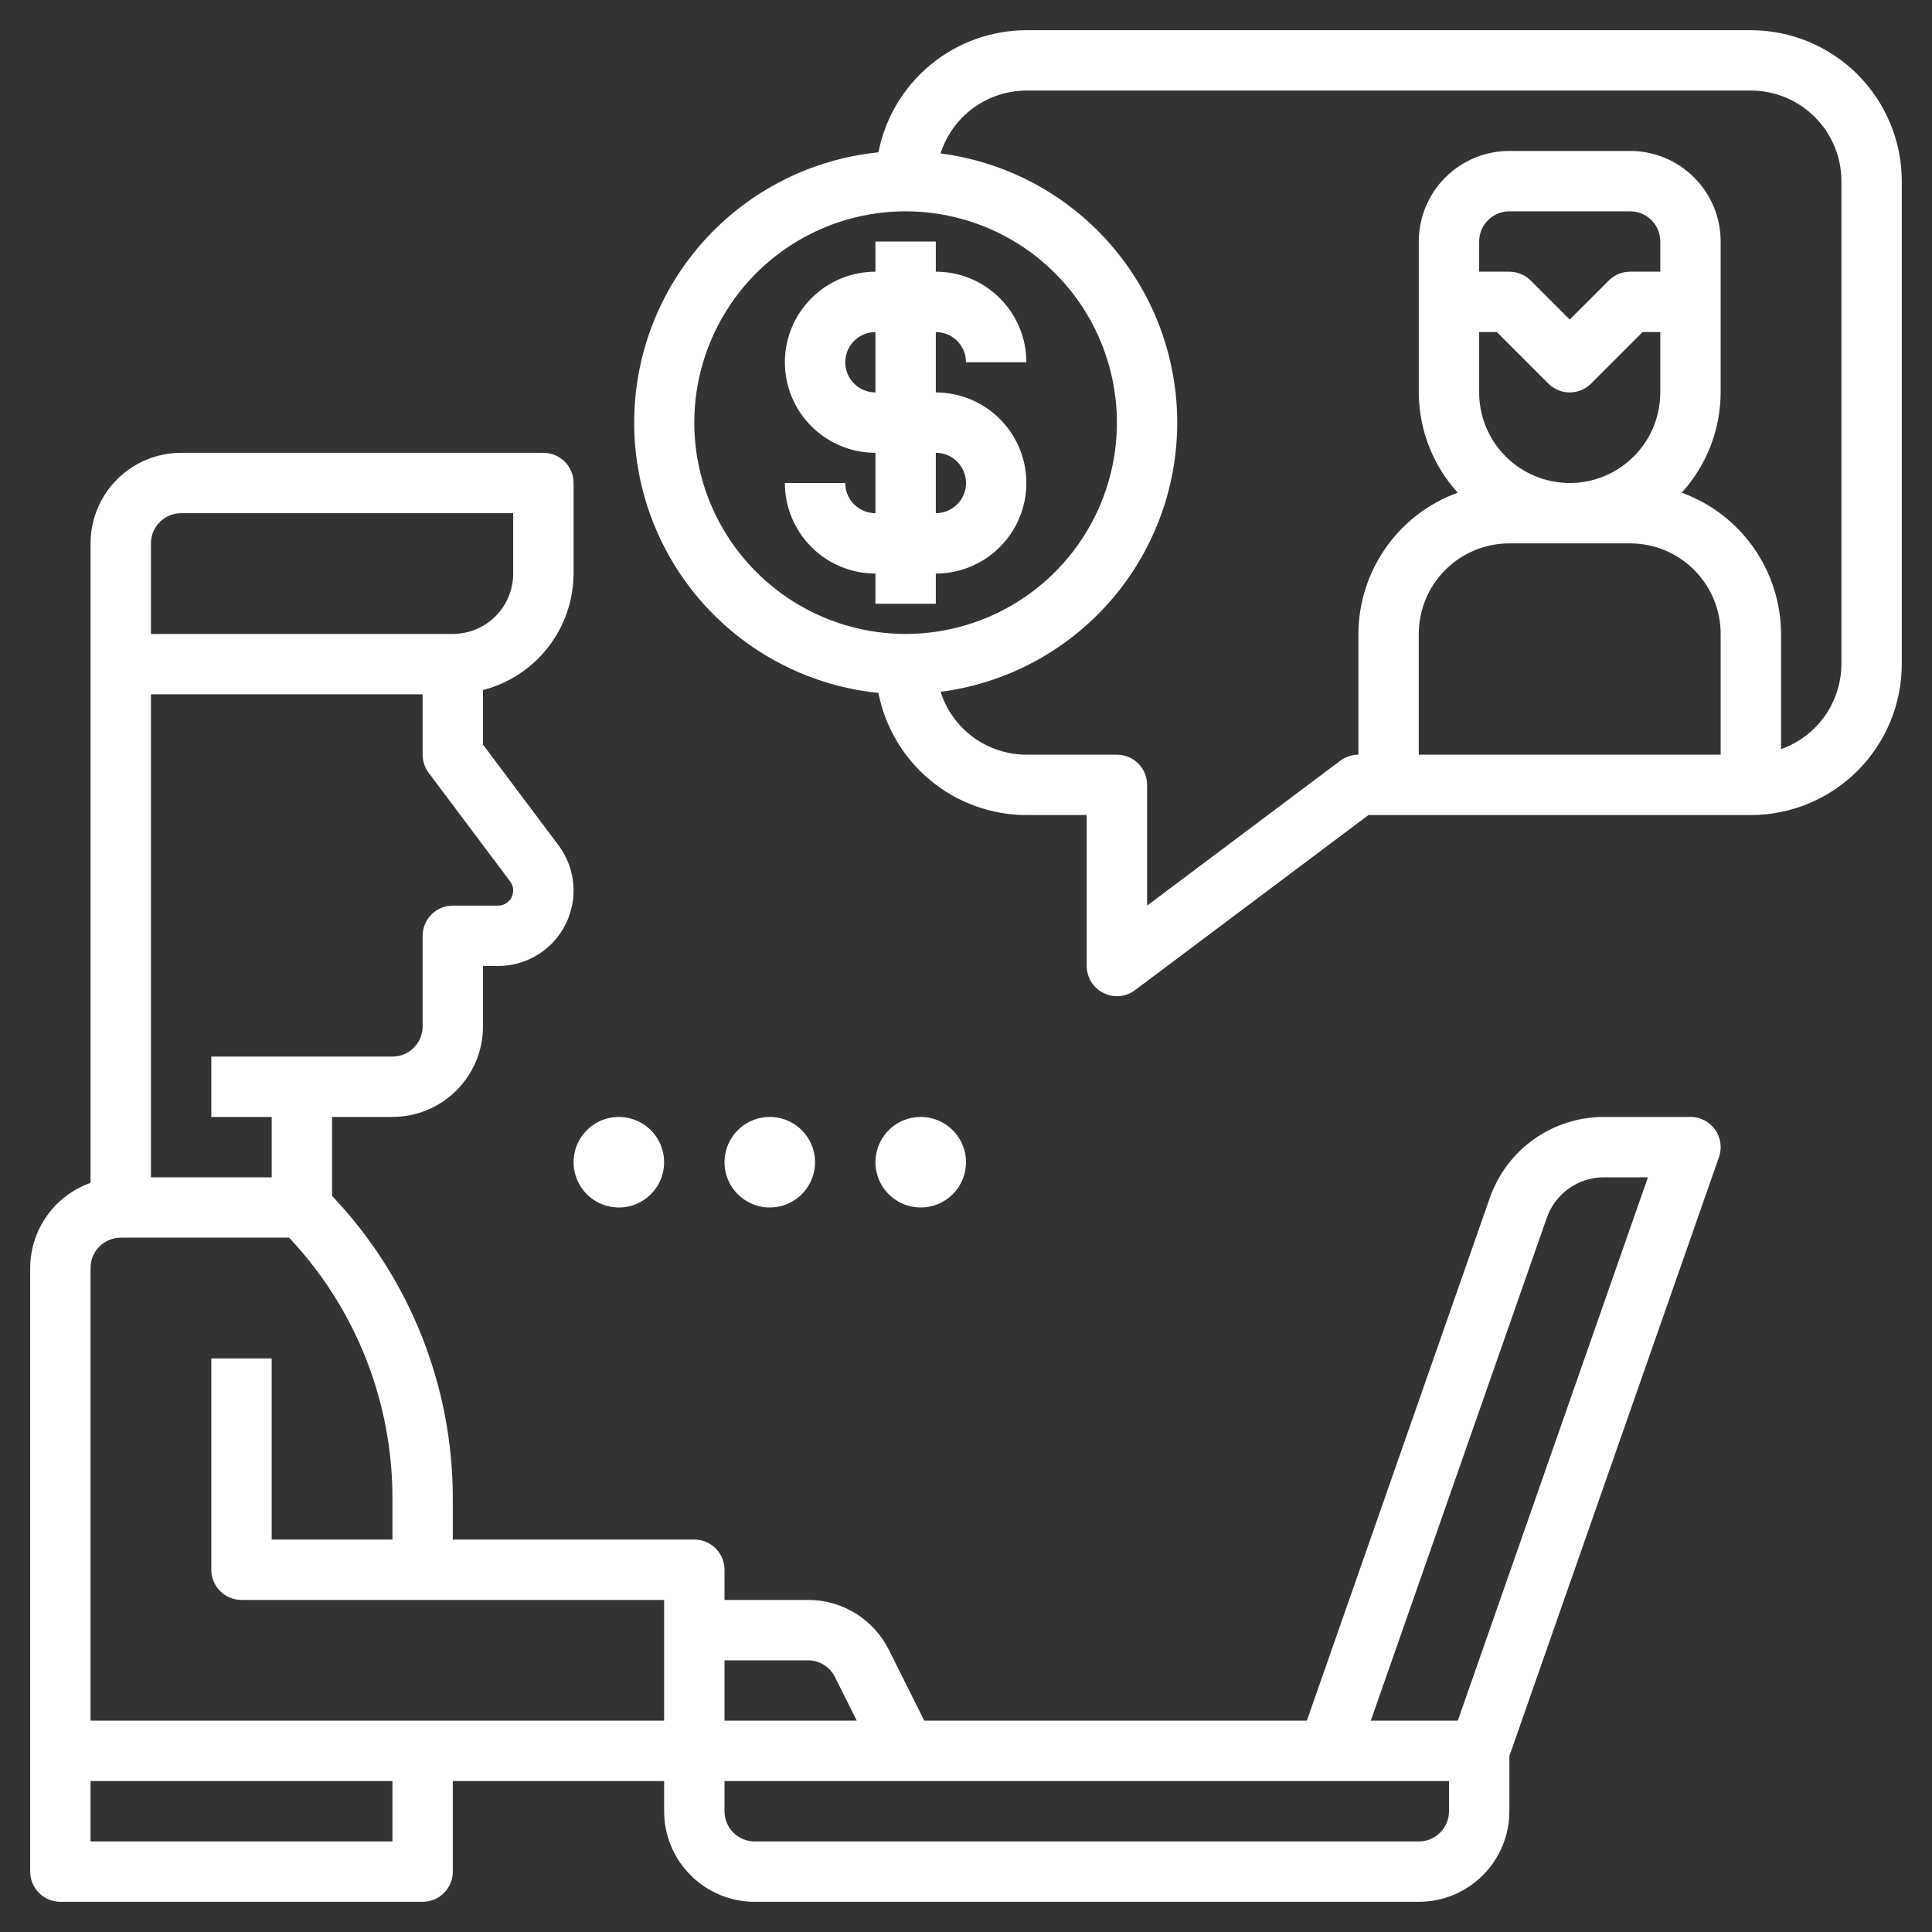<svg width="64" height="64" viewBox="0 0 64 64" fill="none" xmlns="http://www.w3.org/2000/svg">
<rect x="0" y="0" width="64" height="64" fill="#333333" stroke="none"/>
<path d="M56 37H53.128C52.299 37 51.49 37.258 50.814 37.738C50.137 38.218 49.627 38.896 49.353 39.679L43.291 57H30.618L29.447 54.658C29.199 54.159 28.817 53.739 28.343 53.446C27.868 53.153 27.321 52.998 26.764 53H24V52C24 51.735 23.895 51.48 23.707 51.293C23.52 51.105 23.265 51 23 51H15V49.657C15.006 45.92 13.573 42.325 11 39.616V37H13C13.796 37 14.559 36.684 15.121 36.121C15.684 35.559 16 34.796 16 34V32H16.5C16.964 32 17.419 31.871 17.814 31.627C18.209 31.383 18.528 31.033 18.736 30.618C18.944 30.203 19.032 29.738 18.99 29.276C18.948 28.813 18.779 28.371 18.5 28L16 24.667V22.858C16.856 22.637 17.615 22.139 18.158 21.44C18.701 20.742 18.997 19.884 19 19V16C19 15.735 18.895 15.48 18.707 15.293C18.52 15.105 18.265 15 18 15H6C5.204 15 4.441 15.316 3.879 15.879C3.316 16.441 3 17.204 3 18V39.184C2.417 39.39 1.912 39.771 1.554 40.275C1.196 40.779 1.003 41.382 1 42V62C1 62.265 1.105 62.52 1.293 62.707C1.48 62.895 1.735 63 2 63H14C14.265 63 14.52 62.895 14.707 62.707C14.895 62.52 15 62.265 15 62V59H22V60C22 60.796 22.316 61.559 22.879 62.121C23.441 62.684 24.204 63 25 63H47C47.796 63 48.559 62.684 49.121 62.121C49.684 61.559 50 60.796 50 60V58.17L56.944 38.33C56.997 38.179 57.013 38.018 56.99 37.86C56.968 37.702 56.908 37.551 56.816 37.421C56.723 37.291 56.601 37.185 56.459 37.111C56.317 37.038 56.16 37 56 37ZM26.764 55C26.95 54.999 27.132 55.051 27.29 55.149C27.448 55.246 27.576 55.386 27.658 55.553L28.382 57H24V55H26.764ZM16.9 29.2C16.956 29.274 16.99 29.363 16.998 29.455C17.006 29.548 16.989 29.641 16.947 29.724C16.906 29.807 16.842 29.877 16.763 29.925C16.684 29.974 16.593 30 16.5 30H15C14.735 30 14.48 30.105 14.293 30.293C14.105 30.48 14 30.735 14 31V34C14 34.265 13.895 34.52 13.707 34.707C13.52 34.895 13.265 35 13 35H7V37H9V39H5V23H14V25C14 25.216 14.07 25.427 14.2 25.6L16.9 29.2ZM5 18C5 17.735 5.105 17.48 5.293 17.293C5.48 17.105 5.735 17 6 17H17V19C17 19.53 16.789 20.039 16.414 20.414C16.039 20.789 15.53 21 15 21H5V18ZM4 41H9.577C11.784 43.341 13.009 46.44 13 49.657V51H9V45H7V52C7 52.265 7.105 52.52 7.293 52.707C7.48 52.895 7.735 53 8 53H22V57H3V42C3 41.735 3.105 41.48 3.293 41.293C3.48 41.105 3.735 41 4 41ZM13 61H3V59H13V61ZM48 60C48 60.265 47.895 60.52 47.707 60.707C47.52 60.895 47.265 61 47 61H25C24.735 61 24.48 60.895 24.293 60.707C24.105 60.52 24 60.265 24 60V59H48V60ZM48.291 57H45.409L51.241 40.339C51.378 39.948 51.633 39.609 51.971 39.369C52.309 39.129 52.714 39 53.128 39H54.59L48.291 57Z" fill="white"/>
<path d="M57.999 1H33.999C32.84 1.003 31.718 1.408 30.825 2.146C29.931 2.884 29.321 3.909 29.099 5.046C26.881 5.271 24.825 6.312 23.33 7.966C21.835 9.62 21.008 11.77 21.008 14C21.008 16.23 21.835 18.38 23.33 20.034C24.825 21.688 26.881 22.729 29.099 22.954C29.321 24.091 29.931 25.116 30.825 25.854C31.718 26.592 32.84 26.997 33.999 27H35.999V32C35.999 32.186 36.051 32.368 36.148 32.526C36.246 32.684 36.386 32.811 36.552 32.894C36.718 32.977 36.904 33.013 37.089 32.996C37.274 32.979 37.45 32.911 37.599 32.8L45.332 27H57.999C59.325 26.998 60.596 26.471 61.533 25.534C62.47 24.596 62.997 23.326 62.999 22V6C62.997 4.674 62.47 3.404 61.533 2.466C60.596 1.529 59.325 1.002 57.999 1ZM22.999 14C22.999 12.616 23.41 11.262 24.179 10.111C24.948 8.96 26.041 8.063 27.32 7.533C28.599 7.003 30.007 6.864 31.365 7.135C32.722 7.405 33.97 8.071 34.949 9.05C35.928 10.029 36.594 11.277 36.864 12.634C37.135 13.992 36.996 15.4 36.466 16.679C35.936 17.958 35.039 19.051 33.888 19.82C32.737 20.59 31.384 21 29.999 21C28.143 20.998 26.364 20.26 25.052 18.947C23.739 17.635 23.001 15.856 22.999 14ZM54.999 9H53.999C53.734 9 53.48 9.105 53.292 9.293L51.999 10.586L50.706 9.293C50.519 9.105 50.264 9 49.999 9H48.999V8C48.999 7.735 49.104 7.48 49.292 7.293C49.48 7.105 49.734 7 49.999 7H53.999C54.264 7 54.519 7.105 54.706 7.293C54.894 7.48 54.999 7.735 54.999 8V9ZM48.999 11H49.585L51.292 12.707C51.48 12.895 51.734 13 51.999 13C52.264 13 52.519 12.895 52.706 12.707L54.413 11H54.999V13C54.999 13.796 54.683 14.559 54.12 15.121C53.558 15.684 52.795 16 51.999 16C51.203 16 50.44 15.684 49.878 15.121C49.315 14.559 48.999 13.796 48.999 13V11ZM49.999 18H53.999C54.795 18 55.558 18.316 56.12 18.879C56.683 19.441 56.999 20.204 56.999 21V25H46.999V21C46.999 20.204 47.315 19.441 47.878 18.879C48.44 18.316 49.203 18 49.999 18ZM60.999 22C60.996 22.618 60.803 23.221 60.445 23.725C60.087 24.229 59.582 24.61 58.999 24.816V21C58.996 19.977 58.679 18.98 58.09 18.143C57.502 17.306 56.671 16.67 55.709 16.321C56.535 15.412 56.995 14.229 56.999 13V8C56.999 7.204 56.683 6.441 56.12 5.879C55.558 5.316 54.795 5 53.999 5H49.999C49.203 5 48.44 5.316 47.878 5.879C47.315 6.441 46.999 7.204 46.999 8V13C47.003 14.229 47.463 15.412 48.289 16.321C47.327 16.67 46.496 17.306 45.908 18.143C45.319 18.98 45.002 19.977 44.999 21V25C44.783 25 44.572 25.07 44.399 25.2L37.999 30V26C37.999 25.735 37.894 25.48 37.706 25.293C37.519 25.105 37.264 25 36.999 25H33.999C33.366 24.998 32.75 24.795 32.239 24.421C31.729 24.047 31.35 23.52 31.157 22.917C33.324 22.637 35.315 21.578 36.758 19.937C38.201 18.296 38.997 16.185 38.997 14C38.997 11.815 38.201 9.704 36.758 8.063C35.315 6.422 33.324 5.363 31.157 5.083C31.35 4.48 31.729 3.953 32.239 3.579C32.75 3.205 33.366 3.002 33.999 3H57.999C58.795 3 59.558 3.316 60.12 3.879C60.683 4.441 60.999 5.204 60.999 6V22Z" fill="white"/>
<path d="M31 20V19C31.796 19 32.559 18.684 33.121 18.121C33.684 17.559 34 16.796 34 16C34 15.204 33.684 14.441 33.121 13.879C32.559 13.316 31.796 13 31 13V11C31.265 11 31.52 11.105 31.707 11.293C31.895 11.48 32 11.735 32 12H34C34 11.204 33.684 10.441 33.121 9.879C32.559 9.316 31.796 9 31 9V8H29V9C28.204 9 27.441 9.316 26.879 9.879C26.316 10.441 26 11.204 26 12C26 12.796 26.316 13.559 26.879 14.121C27.441 14.684 28.204 15 29 15V17C28.735 17 28.48 16.895 28.293 16.707C28.105 16.52 28 16.265 28 16H26C26 16.796 26.316 17.559 26.879 18.121C27.441 18.684 28.204 19 29 19V20H31ZM28 12C28 11.735 28.105 11.48 28.293 11.293C28.48 11.105 28.735 11 29 11V13C28.735 13 28.48 12.895 28.293 12.707C28.105 12.52 28 12.265 28 12ZM31 15C31.265 15 31.52 15.105 31.707 15.293C31.895 15.48 32 15.735 32 16C32 16.265 31.895 16.52 31.707 16.707C31.52 16.895 31.265 17 31 17V15Z" fill="white"/>
<path d="M20.5 40C20.797 40 21.087 39.912 21.333 39.747C21.58 39.582 21.772 39.348 21.886 39.074C21.999 38.8 22.029 38.498 21.971 38.207C21.913 37.916 21.77 37.649 21.561 37.439C21.351 37.23 21.084 37.087 20.793 37.029C20.502 36.971 20.2 37.001 19.926 37.114C19.652 37.228 19.418 37.42 19.253 37.667C19.088 37.913 19 38.203 19 38.5C19 38.898 19.158 39.279 19.439 39.561C19.721 39.842 20.102 40 20.5 40Z" fill="white"/>
<path d="M27 38.5C27 38.203 26.912 37.913 26.747 37.667C26.582 37.42 26.348 37.228 26.074 37.114C25.8 37.001 25.498 36.971 25.207 37.029C24.916 37.087 24.649 37.23 24.439 37.439C24.23 37.649 24.087 37.916 24.029 38.207C23.971 38.498 24.001 38.8 24.114 39.074C24.228 39.348 24.42 39.582 24.667 39.747C24.913 39.912 25.203 40 25.5 40C25.898 40 26.279 39.842 26.561 39.561C26.842 39.279 27 38.898 27 38.5Z" fill="white"/>
<path d="M32 38.5C32 38.203 31.912 37.913 31.747 37.667C31.582 37.42 31.348 37.228 31.074 37.114C30.8 37.001 30.498 36.971 30.207 37.029C29.916 37.087 29.649 37.23 29.439 37.439C29.23 37.649 29.087 37.916 29.029 38.207C28.971 38.498 29.001 38.8 29.114 39.074C29.228 39.348 29.42 39.582 29.667 39.747C29.913 39.912 30.203 40 30.5 40C30.898 40 31.279 39.842 31.561 39.561C31.842 39.279 32 38.898 32 38.5Z" fill="white"/>
</svg>
